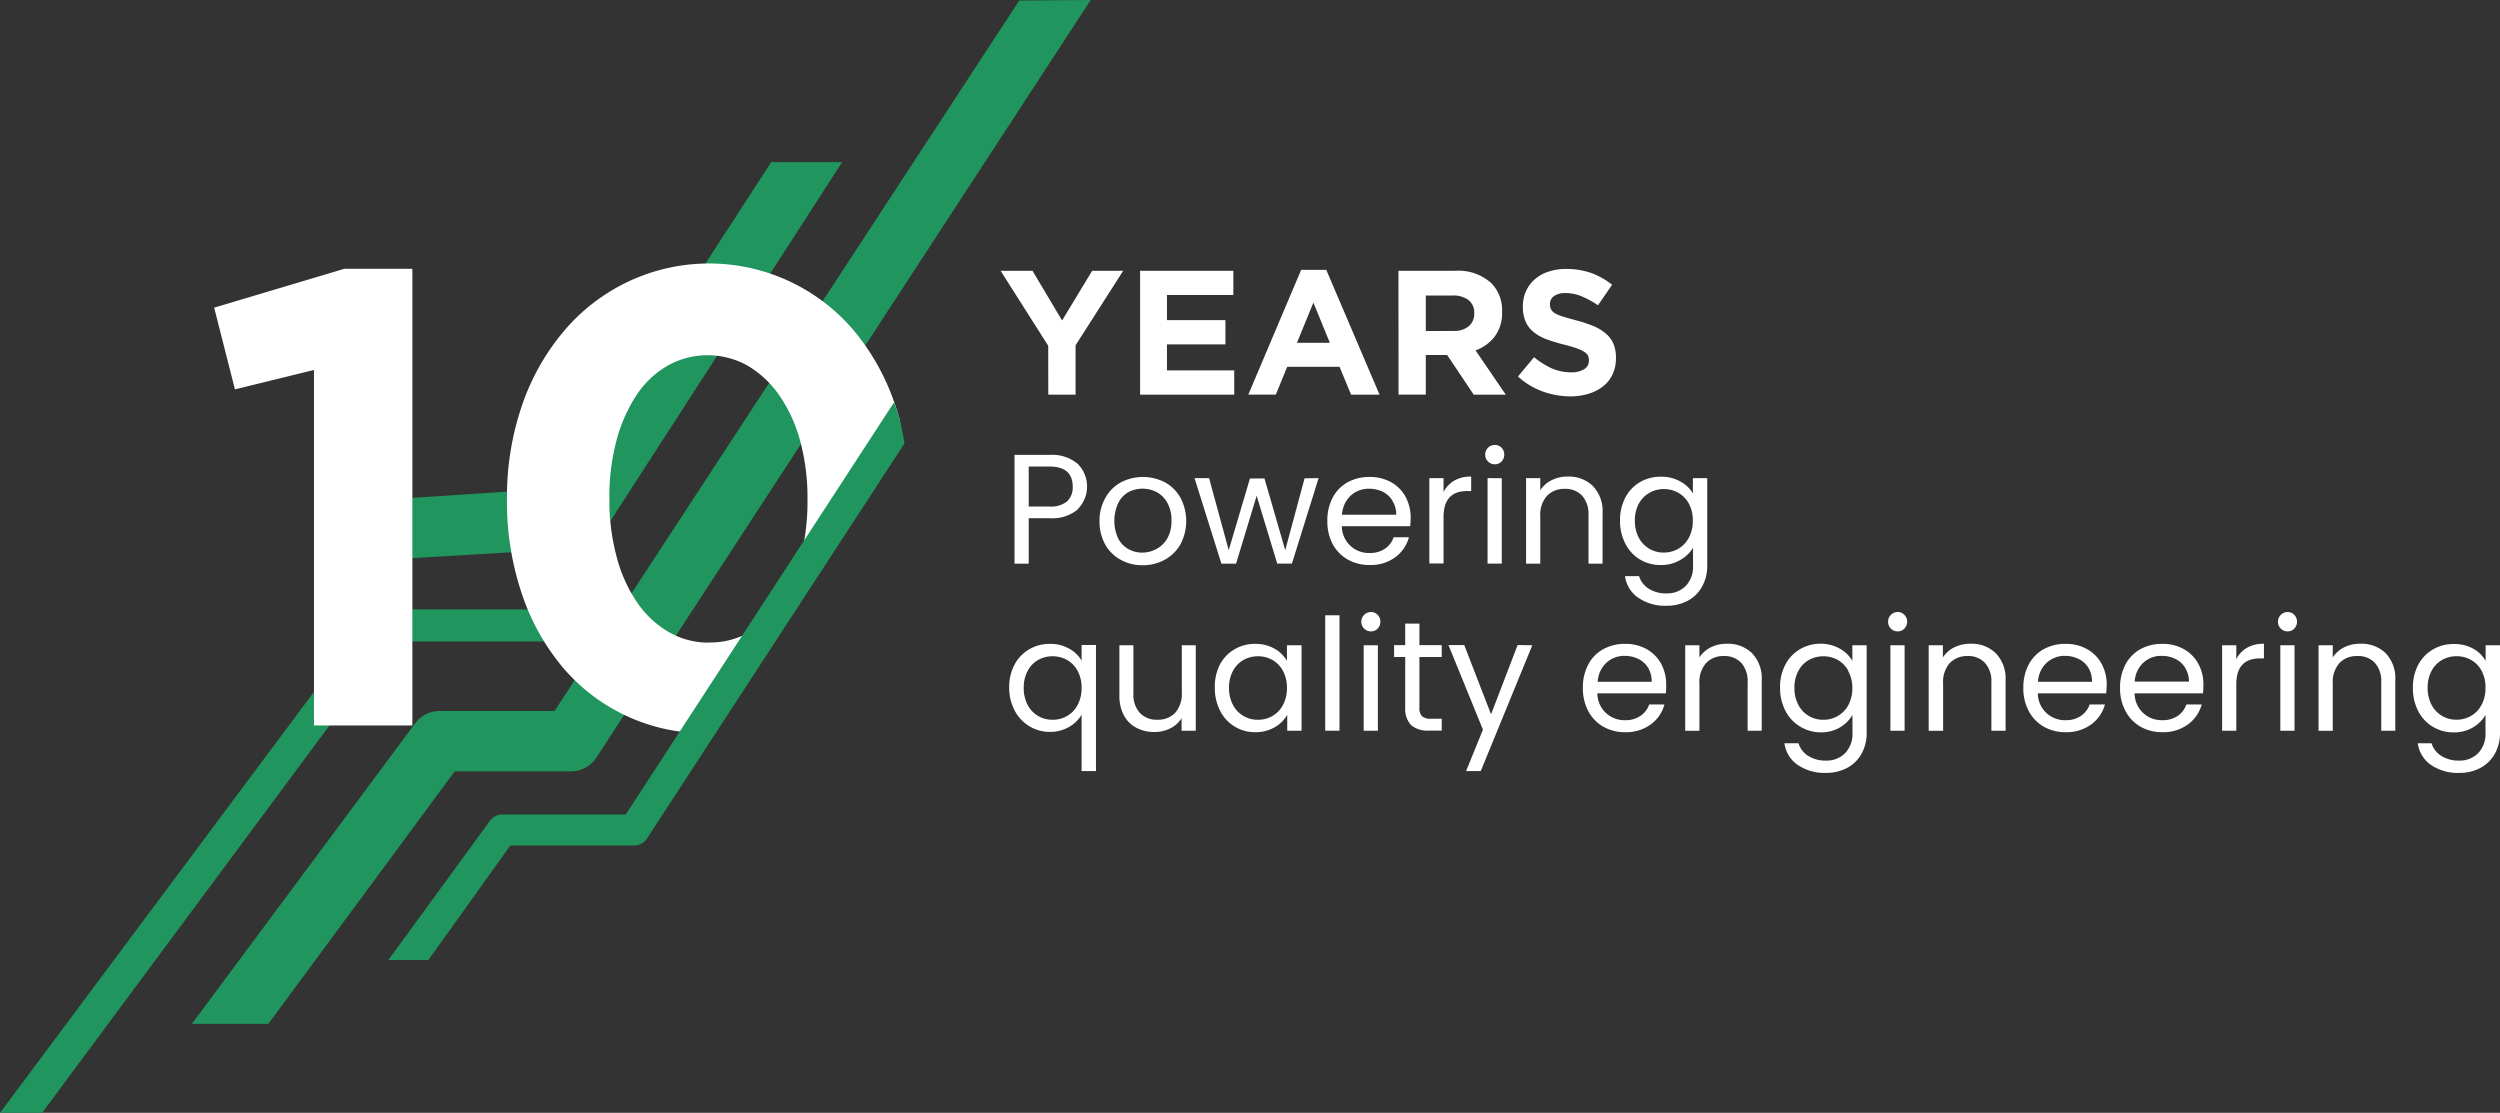 <svg xmlns="http://www.w3.org/2000/svg" viewBox="0 0 422.57 188.1"><rect x="0" y="0" width="422.57" height="188.1" fill="#333333" stroke="none"/><defs><style>.cls-1{fill:#fff;}.cls-2{fill:#20955e;}</style></defs><title>10 years_curvas</title><g id="Capa_2" data-name="Capa 2"><g id="Capa_1-2" data-name="Capa 1"><path class="cls-1" d="M177.18,58.45l-8.05-12.68h5.39l5,8.4,5.09-8.4h5.24l-8.05,12.59v8.35h-4.61Z"/><path class="cls-1" d="M192.71,45.77h15.76v4.09H197.25v4.25h9.88v4.1h-9.88v4.4h11.37v4.1H192.71Z"/><path class="cls-1" d="M219.93,45.62h4.25l9,21.09h-4.81L226.42,62h-8.85l-1.92,4.7H211Zm4.85,12.32L222,51.15l-2.78,6.79Z"/><path class="cls-1" d="M236.38,45.77H246a8.25,8.25,0,0,1,6.1,2.12,6.46,6.46,0,0,1,1.79,4.79v.06a6.56,6.56,0,0,1-1.24,4.14,7.21,7.21,0,0,1-3.24,2.35l5.11,7.48H249.1L244.61,60H241v6.7h-4.61Zm9.28,10.17a3.79,3.79,0,0,0,2.61-.81,2.7,2.7,0,0,0,.92-2.14v-.06a2.64,2.64,0,0,0-1-2.23,4.23,4.23,0,0,0-2.66-.75H241v6Z"/><path class="cls-1" d="M265.46,67a13.9,13.9,0,0,1-4.7-.83,12.37,12.37,0,0,1-4.18-2.53l2.72-3.26a13.87,13.87,0,0,0,2.94,1.86,7.88,7.88,0,0,0,3.31.69,4,4,0,0,0,2.23-.53,1.64,1.64,0,0,0,.79-1.45V60.9a1.8,1.8,0,0,0-.16-.79,1.66,1.66,0,0,0-.63-.64,6.6,6.6,0,0,0-1.29-.6,22.17,22.17,0,0,0-2.14-.63,26.62,26.62,0,0,1-2.87-.87,8,8,0,0,1-2.18-1.18,4.76,4.76,0,0,1-1.39-1.75,6.06,6.06,0,0,1-.5-2.6v-.06a6,6,0,0,1,.54-2.59,5.85,5.85,0,0,1,1.5-2,6.48,6.48,0,0,1,2.31-1.28,9.22,9.22,0,0,1,2.95-.45,12.78,12.78,0,0,1,4.24.68,12.36,12.36,0,0,1,3.54,2L270.1,51.6a15.45,15.45,0,0,0-2.75-1.51,7,7,0,0,0-2.7-.55,3.27,3.27,0,0,0-2,.52,1.61,1.61,0,0,0-.67,1.3v.06a1.87,1.87,0,0,0,.2.88,1.7,1.7,0,0,0,.7.68,7.21,7.21,0,0,0,1.39.56c.59.18,1.33.39,2.23.63a23.44,23.44,0,0,1,2.83.94,8,8,0,0,1,2.09,1.26,4.79,4.79,0,0,1,1.29,1.72,6,6,0,0,1,.43,2.36v.06a6.44,6.44,0,0,1-.57,2.77,5.65,5.65,0,0,1-1.57,2,7.25,7.25,0,0,1-2.41,1.25A10.48,10.48,0,0,1,265.46,67Z"/><path class="cls-2" d="M45.36,173.06H32.43l37.74-50.79a5.09,5.09,0,0,1,4.1-2.09H93.73L172.28.09,184.36,0,100.84,128a5.09,5.09,0,0,1-4.3,2.38H76.86Z"/><path class="cls-2" d="M97.4,92.7,65.62,94.58V84.41l29-1.89,35.73-55.11h12L101.7,90.34A5.11,5.11,0,0,1,97.4,92.7Z"/><path class="cls-2" d="M7.12,188.1H0l62.65-84A2.73,2.73,0,0,1,64.84,103H92.09v5.43H66.22Z"/><path class="cls-1" d="M53.07,62.53,39.71,65.81,36.2,52l22-6.57h11.5v77.19H53.07Z"/><path class="cls-1" d="M117.82,123.91a31.32,31.32,0,0,1-12.15-3,31.68,31.68,0,0,1-10.73-8.32,38.32,38.32,0,0,1-6.84-12.54,48.7,48.7,0,0,1-2.41-15.54v-.22a47.68,47.68,0,0,1,2.47-15.55,38.83,38.83,0,0,1,7-12.59,32.24,32.24,0,0,1,10.78-8.43A32.05,32.05,0,0,1,144.43,56a38.76,38.76,0,0,1,6.9,12.53q.43,1.31.81,2.64m-32.29,37.43a13.35,13.35,0,0,0,6.9-1.79,16.37,16.37,0,0,0,5.25-5,24.18,24.18,0,0,0,3.34-7.63,38,38,0,0,0,1.15-9.64v-.22a36.75,36.75,0,0,0-1.2-9.65A25,25,0,0,0,131.84,67a17.18,17.18,0,0,0-5.36-5.13,13.84,13.84,0,0,0-13.74,0,15.86,15.86,0,0,0-5.21,5,26.06,26.06,0,0,0-3.33,7.62A36.33,36.33,0,0,0,103,84.1v.22A36.87,36.87,0,0,0,104.2,94a25,25,0,0,0,3.39,7.68,16.63,16.63,0,0,0,5.31,5.07A13.31,13.31,0,0,0,119.85,108.62Z"/><path class="cls-2" d="M72.41,162.27H65.64l17.15-23.5a2.61,2.61,0,0,1,2.13-1.1h20.85L151.12,68s.83,2.36,1.07,3.31c.19.79.7,3.63.7,3.63l-43.53,66.79a2.59,2.59,0,0,1-2.18,1.18H86.26Z"/><path class="cls-1" d="M182.2,86.08a6.67,6.67,0,0,1-4.79,1.51h-3.53v7.68h-2.4V76.89h5.93a6.74,6.74,0,0,1,4.74,1.5,5.43,5.43,0,0,1,0,7.69Zm-1.83-1.34a3.19,3.19,0,0,0,.95-2.47q0-3.4-3.91-3.41h-3.53v6.76h3.53A4.29,4.29,0,0,0,180.37,84.74Z"/><path class="cls-1" d="M189.37,94.58A6.51,6.51,0,0,1,186.79,92a8,8,0,0,1-.94-3.94,7.73,7.73,0,0,1,1-3.92,6.52,6.52,0,0,1,2.62-2.61,8.06,8.06,0,0,1,7.44,0,6.62,6.62,0,0,1,2.62,2.6,8.43,8.43,0,0,1,0,7.87,6.79,6.79,0,0,1-2.67,2.62,7.66,7.66,0,0,1-3.75.92A7.37,7.37,0,0,1,189.37,94.58Zm6.11-1.79A4.64,4.64,0,0,0,197.31,91a5.78,5.78,0,0,0,.7-3,5.89,5.89,0,0,0-.69-3,4.46,4.46,0,0,0-1.79-1.81,5.2,5.2,0,0,0-4.81,0A4.39,4.39,0,0,0,189,85.06,7.14,7.14,0,0,0,189,91a4.27,4.27,0,0,0,1.73,1.81,4.8,4.8,0,0,0,2.37.6A5.15,5.15,0,0,0,195.48,92.79Z"/><path class="cls-1" d="M222.88,80.82l-4.51,14.45h-2.48L212.41,83.8l-3.48,11.47h-2.48l-4.54-14.45h2.46L207.69,93l3.59-12.13h2.45L217.24,93l3.27-12.15Z"/><path class="cls-1" d="M238.36,88.94H226.81a4.54,4.54,0,0,0,4.69,4.53,4.45,4.45,0,0,0,2.6-.72,3.78,3.78,0,0,0,1.46-1.94h2.59a6.23,6.23,0,0,1-2.32,3.39,7,7,0,0,1-4.33,1.3,7.29,7.29,0,0,1-3.68-.92A6.48,6.48,0,0,1,225.28,92a8.1,8.1,0,0,1-.92-3.94,8.2,8.2,0,0,1,.89-3.93,6.26,6.26,0,0,1,2.52-2.6,7.47,7.47,0,0,1,3.73-.91,7.32,7.32,0,0,1,3.64.89,6.17,6.17,0,0,1,2.44,2.47,7.31,7.31,0,0,1,.86,3.55C238.44,88,238.41,88.43,238.36,88.94Zm-3-4.31a4,4,0,0,0-1.64-1.51,5.22,5.22,0,0,0-2.31-.51,4.45,4.45,0,0,0-3.1,1.16A4.73,4.73,0,0,0,226.84,87H236A4.36,4.36,0,0,0,235.35,84.63Z"/><path class="cls-1" d="M245.81,81.24a5.56,5.56,0,0,1,2.86-.69V83H248q-4,0-4,4.38v7.86h-2.4V80.82H244v2.34A4.72,4.72,0,0,1,245.81,81.24Z"/><path class="cls-1" d="M251.52,78a1.55,1.55,0,0,1-.48-1.16,1.62,1.62,0,0,1,1.64-1.63,1.53,1.53,0,0,1,1.12.47,1.61,1.61,0,0,1,.46,1.16A1.58,1.58,0,0,1,253.8,78a1.5,1.5,0,0,1-1.12.48A1.57,1.57,0,0,1,251.52,78Zm2.32,2.83V95.27h-2.4V80.82Z"/><path class="cls-1" d="M269.24,82.15a6.12,6.12,0,0,1,1.64,4.6v8.52H268.5V87.09a4.66,4.66,0,0,0-1.08-3.31,3.87,3.87,0,0,0-2.95-1.15,4,4,0,0,0-3,1.19,4.83,4.83,0,0,0-1.12,3.46v8h-2.4V80.82h2.4v2.05a4.67,4.67,0,0,1,1.94-1.71,5.89,5.89,0,0,1,2.7-.61A5.83,5.83,0,0,1,269.24,82.15Z"/><path class="cls-1" d="M284.05,81.4a5.45,5.45,0,0,1,2.1,2V80.82h2.42V95.58a7.21,7.21,0,0,1-.84,3.52,6,6,0,0,1-2.41,2.42,7.45,7.45,0,0,1-3.66.87,8,8,0,0,1-4.74-1.35,5.25,5.25,0,0,1-2.25-3.66h2.38a3.78,3.78,0,0,0,1.63,2.12,5.33,5.33,0,0,0,3,.8,4.4,4.4,0,0,0,3.23-1.23,4.68,4.68,0,0,0,1.26-3.49v-3A5.77,5.77,0,0,1,284,94.66a6.27,6.27,0,0,1-3.27.84,6.52,6.52,0,0,1-6-3.61,8.25,8.25,0,0,1-.9-3.9,8.09,8.09,0,0,1,.9-3.89,6.49,6.49,0,0,1,2.46-2.6,6.83,6.83,0,0,1,3.5-.92A6.39,6.39,0,0,1,284.05,81.4Zm1.44,3.77a4.7,4.7,0,0,0-1.78-1.86,5,5,0,0,0-4.92,0A4.65,4.65,0,0,0,277,85.14a5.88,5.88,0,0,0-.66,2.85,6,6,0,0,0,.66,2.89,4.7,4.7,0,0,0,1.77,1.87,4.77,4.77,0,0,0,2.45.65,4.87,4.87,0,0,0,2.47-.65,4.72,4.72,0,0,0,1.78-1.87,6,6,0,0,0,.66-2.86A5.85,5.85,0,0,0,285.49,85.17Z"/><path class="cls-1" d="M171.48,112.35a6.49,6.49,0,0,1,2.47-2.59,6.76,6.76,0,0,1,3.52-.93,6.39,6.39,0,0,1,3.28.83,5.43,5.43,0,0,1,2.07,2v-2.64h2.43v21.31h-2.43v-9.52a5.72,5.72,0,0,1-2.11,2.06,6.42,6.42,0,0,1-3.32.84,6.54,6.54,0,0,1-3.46-1,6.71,6.71,0,0,1-2.45-2.66,8.32,8.32,0,0,1-.9-3.91A8.12,8.12,0,0,1,171.48,112.35Zm10.68,1.07a4.63,4.63,0,0,0-1.78-1.86,5.08,5.08,0,0,0-4.92,0,4.5,4.5,0,0,0-1.76,1.85,5.81,5.81,0,0,0-.66,2.84,6,6,0,0,0,.66,2.89,4.55,4.55,0,0,0,1.76,1.87,4.7,4.7,0,0,0,2.45.65,4.78,4.78,0,0,0,2.47-.65,4.59,4.59,0,0,0,1.78-1.87,6,6,0,0,0,.66-2.86A5.88,5.88,0,0,0,182.16,113.42Z"/><path class="cls-1" d="M202.12,109.07v14.45h-2.4v-2.13a4.56,4.56,0,0,1-1.91,1.72,5.8,5.8,0,0,1-2.7.62,6.39,6.39,0,0,1-3-.7,5,5,0,0,1-2.13-2.09,7,7,0,0,1-.77-3.4v-8.47h2.37v8.15a4.6,4.6,0,0,0,1.08,3.28,3.85,3.85,0,0,0,3,1.15,3.93,3.93,0,0,0,3-1.19,4.86,4.86,0,0,0,1.1-3.45v-7.94Z"/><path class="cls-1" d="M206.19,112.35a6.47,6.47,0,0,1,2.46-2.59,6.74,6.74,0,0,1,3.5-.93,6.45,6.45,0,0,1,3.29.82,5.52,5.52,0,0,1,2.09,2.06v-2.64H220v14.45h-2.42v-2.69a5.65,5.65,0,0,1-2.13,2.1,6.37,6.37,0,0,1-3.28.83,6.54,6.54,0,0,1-5.93-3.61,8.32,8.32,0,0,1-.9-3.91A8.12,8.12,0,0,1,206.19,112.35Zm10.68,1.07a4.7,4.7,0,0,0-1.78-1.86,5.08,5.08,0,0,0-4.92,0,4.58,4.58,0,0,0-1.77,1.85,5.81,5.81,0,0,0-.66,2.84,6,6,0,0,0,.66,2.89,4.67,4.67,0,0,0,4.22,2.52,4.78,4.78,0,0,0,2.47-.65,4.66,4.66,0,0,0,1.78-1.87,6,6,0,0,0,.66-2.86A5.88,5.88,0,0,0,216.87,113.42Z"/><path class="cls-1" d="M226.41,104v19.51H224V104Z"/><path class="cls-1" d="M230.58,106.25a1.64,1.64,0,0,1,1.16-2.8,1.5,1.5,0,0,1,1.12.48,1.58,1.58,0,0,1,.46,1.16,1.59,1.59,0,0,1-.46,1.16,1.49,1.49,0,0,1-1.12.47A1.56,1.56,0,0,1,230.58,106.25Zm2.32,2.82v14.45h-2.4V109.07Z"/><path class="cls-1" d="M239.92,111.05v8.52a2,2,0,0,0,.44,1.49,2.22,2.22,0,0,0,1.56.43h1.77v2h-2.17a4.28,4.28,0,0,1-3-.92,4,4,0,0,1-1-3v-8.52h-1.88v-2h1.88v-3.64h2.4v3.64h3.77v2Z"/><path class="cls-1" d="M259,109.07l-8.71,21.26h-2.48l2.85-7-5.83-14.3h2.67l4.53,11.71,4.49-11.71Z"/><path class="cls-1" d="M281.58,117.19H270a4.55,4.55,0,0,0,4.7,4.54,4.37,4.37,0,0,0,2.59-.73,3.81,3.81,0,0,0,1.47-1.93h2.58a6.15,6.15,0,0,1-2.32,3.38,7,7,0,0,1-4.32,1.31,7.36,7.36,0,0,1-3.68-.92,6.59,6.59,0,0,1-2.55-2.63,8.16,8.16,0,0,1-.92-3.94,8.26,8.26,0,0,1,.9-3.93,6.25,6.25,0,0,1,2.52-2.6,7.55,7.55,0,0,1,3.73-.91,7.25,7.25,0,0,1,3.64.9,6.3,6.3,0,0,1,2.44,2.47,7.24,7.24,0,0,1,.85,3.54A12.3,12.3,0,0,1,281.58,117.19Zm-3-4.31a4,4,0,0,0-1.65-1.5,5.19,5.19,0,0,0-2.31-.52,4.45,4.45,0,0,0-3.1,1.17,4.7,4.7,0,0,0-1.46,3.21h9.12A4.48,4.48,0,0,0,278.58,112.88Z"/><path class="cls-1" d="M296.14,110.4a6.15,6.15,0,0,1,1.64,4.6v8.52H295.4v-8.17a4.65,4.65,0,0,0-1.08-3.31,3.83,3.83,0,0,0-2.95-1.15,4,4,0,0,0-3,1.19,4.82,4.82,0,0,0-1.12,3.45v8h-2.4V109.07h2.4v2.06a4.77,4.77,0,0,1,1.94-1.72,6,6,0,0,1,2.7-.6A5.86,5.86,0,0,1,296.14,110.4Z"/><path class="cls-1" d="M311,109.65a5.47,5.47,0,0,1,2.1,2.06v-2.64h2.42v14.77a7.24,7.24,0,0,1-.84,3.52,6,6,0,0,1-2.42,2.41,7.38,7.38,0,0,1-3.65.87,8,8,0,0,1-4.74-1.34,5.27,5.27,0,0,1-2.25-3.67H304a3.8,3.8,0,0,0,1.63,2.13,5.41,5.41,0,0,0,3,.8,4.37,4.37,0,0,0,3.23-1.24,4.67,4.67,0,0,0,1.26-3.48v-3a5.92,5.92,0,0,1-2.11,2.11,6.27,6.27,0,0,1-3.27.84,6.66,6.66,0,0,1-3.5-1,6.59,6.59,0,0,1-2.46-2.66,8.32,8.32,0,0,1-.9-3.91,8.12,8.12,0,0,1,.9-3.89,6.47,6.47,0,0,1,2.46-2.59,6.74,6.74,0,0,1,3.5-.93A6.49,6.49,0,0,1,311,109.65Zm1.44,3.77a4.7,4.7,0,0,0-1.78-1.86,5.08,5.08,0,0,0-4.92,0,4.58,4.58,0,0,0-1.77,1.85,5.81,5.81,0,0,0-.66,2.84,6,6,0,0,0,.66,2.89,4.67,4.67,0,0,0,4.22,2.52,4.78,4.78,0,0,0,2.47-.65,4.66,4.66,0,0,0,1.78-1.87,6,6,0,0,0,.66-2.86A5.88,5.88,0,0,0,312.39,113.42Z"/><path class="cls-1" d="M319.61,106.25a1.6,1.6,0,0,1-.47-1.16,1.62,1.62,0,0,1,1.63-1.64,1.48,1.48,0,0,1,1.12.48,1.58,1.58,0,0,1,.47,1.16,1.6,1.6,0,0,1-.47,1.16,1.47,1.47,0,0,1-1.12.47A1.58,1.58,0,0,1,319.61,106.25Zm2.32,2.82v14.45h-2.4V109.07Z"/><path class="cls-1" d="M337.33,110.4A6.15,6.15,0,0,1,339,115v8.52H336.6v-8.17a4.6,4.6,0,0,0-1.09-3.31,3.83,3.83,0,0,0-2.95-1.15,4,4,0,0,0-3,1.19,4.82,4.82,0,0,0-1.12,3.45v8H326V109.07h2.4v2.06a4.83,4.83,0,0,1,1.94-1.72,6.08,6.08,0,0,1,2.7-.6A5.86,5.86,0,0,1,337.33,110.4Z"/><path class="cls-1" d="M356,117.19H344.45a4.55,4.55,0,0,0,4.7,4.54,4.41,4.41,0,0,0,2.6-.73,3.85,3.85,0,0,0,1.46-1.93h2.59a6.22,6.22,0,0,1-2.33,3.38,7,7,0,0,1-4.32,1.31,7.36,7.36,0,0,1-3.68-.92,6.5,6.5,0,0,1-2.54-2.63,8.05,8.05,0,0,1-.93-3.94,8.26,8.26,0,0,1,.9-3.93,6.38,6.38,0,0,1,2.52-2.6,7.55,7.55,0,0,1,3.73-.91,7.25,7.25,0,0,1,3.64.9,6.23,6.23,0,0,1,2.44,2.47,7.25,7.25,0,0,1,.86,3.54C356.09,116.2,356.06,116.68,356,117.19Zm-3-4.31a3.92,3.92,0,0,0-1.65-1.5,5.16,5.16,0,0,0-2.31-.52,4.45,4.45,0,0,0-3.1,1.17,4.7,4.7,0,0,0-1.46,3.21h9.13A4.48,4.48,0,0,0,353,112.88Z"/><path class="cls-1" d="M372.36,117.19H360.81a4.54,4.54,0,0,0,4.69,4.54,4.41,4.41,0,0,0,2.6-.73,3.85,3.85,0,0,0,1.46-1.93h2.59a6.17,6.17,0,0,1-2.33,3.38,7,7,0,0,1-4.32,1.31,7.36,7.36,0,0,1-3.68-.92,6.5,6.5,0,0,1-2.54-2.63,8.05,8.05,0,0,1-.93-3.94,8.26,8.26,0,0,1,.9-3.93,6.38,6.38,0,0,1,2.52-2.6,7.55,7.55,0,0,1,3.73-.91,7.25,7.25,0,0,1,3.64.9,6.23,6.23,0,0,1,2.44,2.47,7.25,7.25,0,0,1,.86,3.54C372.44,116.2,372.41,116.68,372.36,117.19Zm-3-4.31a3.86,3.86,0,0,0-1.65-1.5,5.16,5.16,0,0,0-2.31-.52A4.41,4.41,0,0,0,362.3,112a4.67,4.67,0,0,0-1.47,3.21H370A4.48,4.48,0,0,0,369.35,112.88Z"/><path class="cls-1" d="M379.81,109.49a5.63,5.63,0,0,1,2.86-.68v2.48H382q-4,0-4,4.37v7.86h-2.4V109.07H378v2.35A4.56,4.56,0,0,1,379.81,109.49Z"/><path class="cls-1" d="M385.52,106.25a1.57,1.57,0,0,1-.48-1.16,1.64,1.64,0,0,1,1.64-1.64,1.5,1.5,0,0,1,1.12.48,1.62,1.62,0,0,1,.46,1.16,1.63,1.63,0,0,1-.46,1.16,1.49,1.49,0,0,1-1.12.47A1.55,1.55,0,0,1,385.52,106.25Zm2.32,2.82v14.45h-2.4V109.07Z"/><path class="cls-1" d="M403.24,110.4a6.15,6.15,0,0,1,1.63,4.6v8.52H402.5v-8.17a4.65,4.65,0,0,0-1.08-3.31,3.86,3.86,0,0,0-3-1.15,4,4,0,0,0-3,1.19,4.87,4.87,0,0,0-1.12,3.45v8h-2.4V109.07h2.4v2.06a4.83,4.83,0,0,1,1.94-1.72,6.09,6.09,0,0,1,2.71-.6A5.88,5.88,0,0,1,403.24,110.4Z"/><path class="cls-1" d="M418.05,109.65a5.38,5.38,0,0,1,2.09,2.06v-2.64h2.43v14.77a7.14,7.14,0,0,1-.85,3.52,6,6,0,0,1-2.41,2.41,7.38,7.38,0,0,1-3.65.87,8,8,0,0,1-4.75-1.34,5.29,5.29,0,0,1-2.24-3.67H411a3.82,3.82,0,0,0,1.64,2.13,5.41,5.41,0,0,0,3,.8,4.39,4.39,0,0,0,3.23-1.24,4.71,4.71,0,0,0,1.25-3.48v-3a5.84,5.84,0,0,1-2.11,2.11,6.22,6.22,0,0,1-3.27.84,6.59,6.59,0,0,1-6-3.61,8.31,8.31,0,0,1-.89-3.91,8.12,8.12,0,0,1,.89-3.89,6.49,6.49,0,0,1,2.47-2.59,6.7,6.7,0,0,1,3.49-.93A6.5,6.5,0,0,1,418.05,109.65Zm1.43,3.77a4.63,4.63,0,0,0-1.78-1.86,4.83,4.83,0,0,0-2.46-.64,4.9,4.9,0,0,0-2.46.63A4.63,4.63,0,0,0,411,113.4a5.81,5.81,0,0,0-.66,2.84,6,6,0,0,0,.66,2.89,4.65,4.65,0,0,0,4.22,2.52,4.74,4.74,0,0,0,2.46-.65,4.59,4.59,0,0,0,1.78-1.87,6,6,0,0,0,.66-2.86A5.88,5.88,0,0,0,419.48,113.42Z"/></g></g></svg>